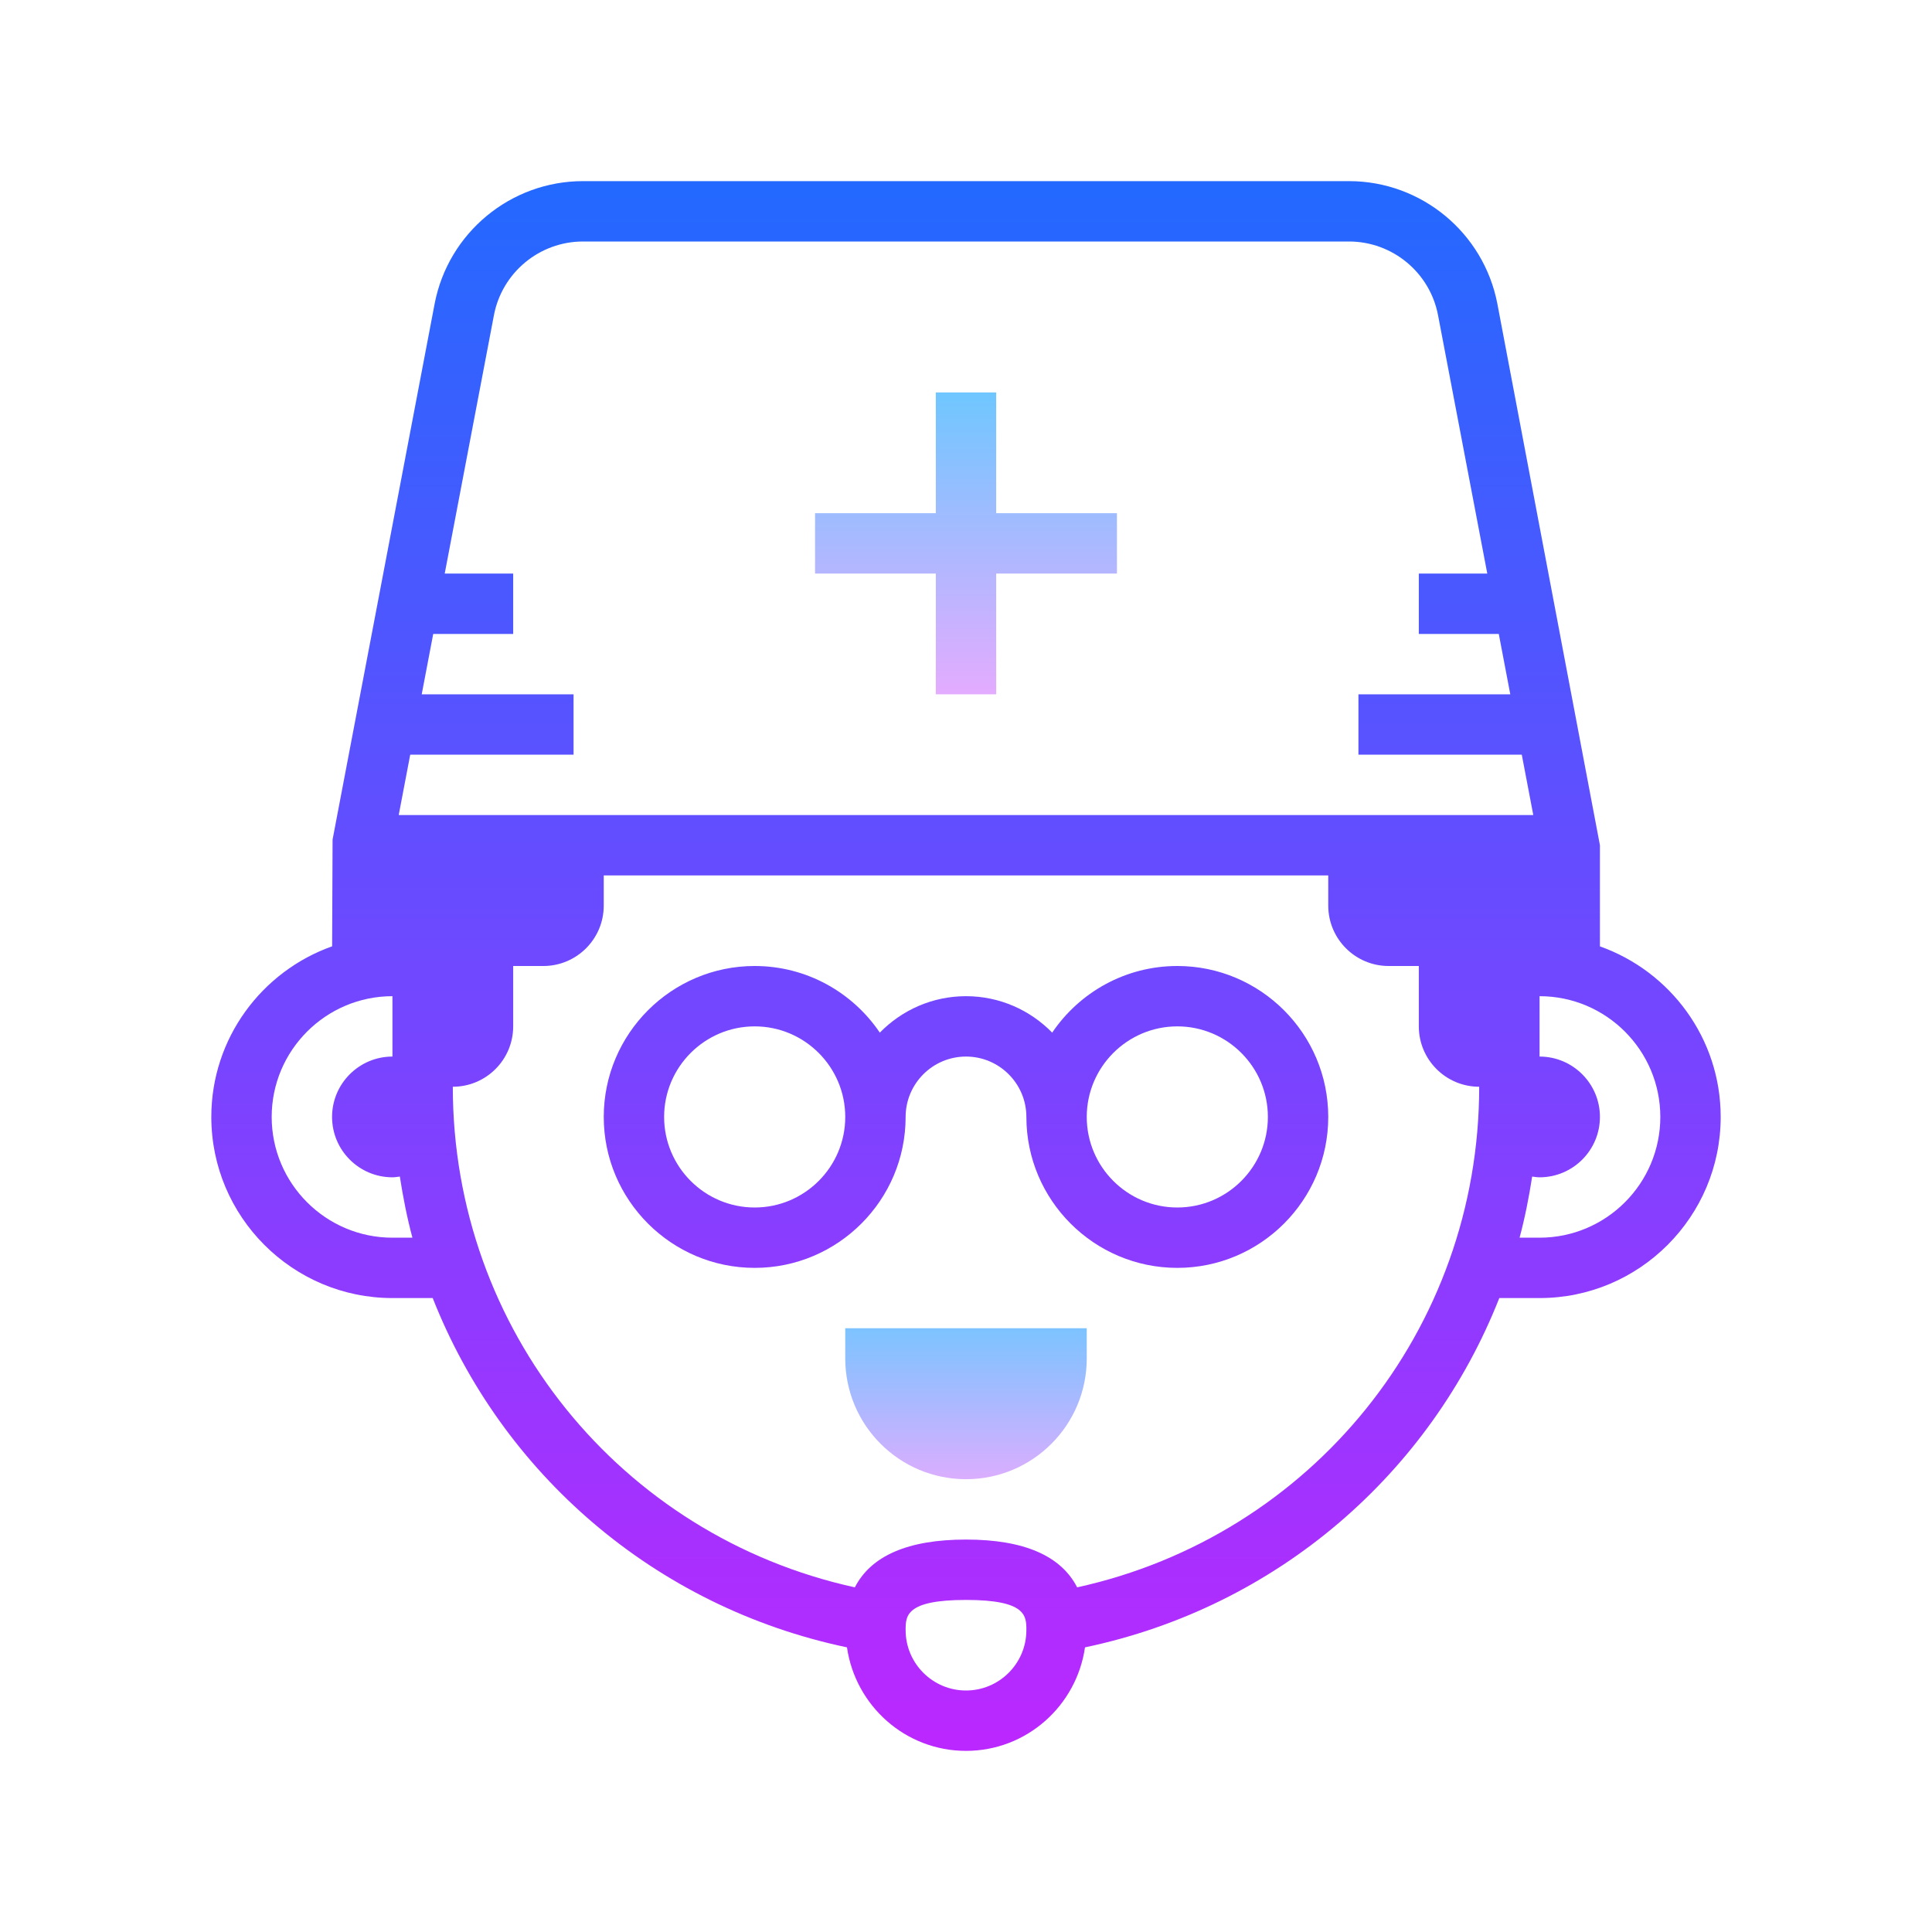 <svg xmlns="http://www.w3.org/2000/svg" viewBox="0 0 64 64"><linearGradient id="Uvq7qGkjI7jqyN~7mE2Oxa" x1="32" x2="32" y1="12.813" y2="23.21" gradientUnits="userSpaceOnUse" spreadMethod="reflect"><stop offset="0" stop-color="#6dc7ff"></stop><stop offset="1" stop-color="#e6abff"></stop></linearGradient><path fill="url(#Uvq7qGkjI7jqyN~7mE2Oxa)" d="M37 17L33 17 33 13 31 13 31 17 27 17 27 19 31 19 31 23 33 23 33 19 37 19z"></path><linearGradient id="Uvq7qGkjI7jqyN~7mE2Oxb" x1="32" x2="32" y1="3" y2="62.314" gradientUnits="userSpaceOnUse" spreadMethod="reflect"><stop offset="0" stop-color="#1a6dff"></stop><stop offset="1" stop-color="#c822ff"></stop></linearGradient><path fill="url(#Uvq7qGkjI7jqyN~7mE2Oxb)" d="M39,32c-1.723,0-3.245,0.876-4.145,2.207C34.128,33.464,33.119,33,32,33 s-2.128,0.464-2.855,1.207C28.245,32.876,26.723,32,25,32c-2.757,0-5,2.243-5,5s2.243,5,5,5s5-2.243,5-5c0-1.103,0.897-2,2-2 s2,0.897,2,2c0,2.757,2.243,5,5,5s5-2.243,5-5S41.757,32,39,32z M25,40c-1.654,0-3-1.346-3-3s1.346-3,3-3s3,1.346,3,3 S26.654,40,25,40z M39,40c-1.654,0-3-1.346-3-3s1.346-3,3-3s3,1.346,3,3S40.654,40,39,40z"></path><linearGradient id="Uvq7qGkjI7jqyN~7mE2Oxc" x1="32" x2="32" y1="3" y2="62.314" gradientUnits="userSpaceOnUse" spreadMethod="reflect"><stop offset="0" stop-color="#1a6dff"></stop><stop offset="1" stop-color="#c822ff"></stop></linearGradient><path fill="url(#Uvq7qGkjI7jqyN~7mE2Oxc)" d="M53,31.35V28l-3.397-17.933C49.152,7.711,47.085,6,44.687,6H19.313 c-2.398,0-4.466,1.711-4.916,4.067l-3.38,17.745l-0.015,3.536C8.675,32.174,7,34.392,7,37c0,3.309,2.691,6,6,6h1.334 c2.286,5.803,7.345,10.229,13.723,11.571C28.338,56.505,29.99,58,32,58s3.662-1.495,3.942-3.429 C42.321,53.229,47.38,48.803,49.666,43H51c3.309,0,6-2.691,6-6C57,34.394,55.327,32.176,53,31.35z M16.362,10.442 C16.632,9.027,17.873,8,19.313,8h25.373c1.44,0,2.682,1.027,2.951,2.442L49.268,19H47v2h2.649l0.381,2H45v2h5.411l0.381,2H13.208 l0.381-2H19v-2h-5.03l0.381-2H17v-2h-2.268L16.362,10.442z M13,41c-2.206,0-4-1.794-4-4s1.794-4,4-4v2c-1.103,0-2,0.897-2,2 s0.897,2,2,2c0.084,0,0.164-0.015,0.245-0.025c0.107,0.686,0.239,1.364,0.417,2.025H13z M32,56c-1.103,0-2-0.897-2-2 c0-0.469,0-1,2-1s2,0.531,2,1C34,55.103,33.103,56,32,56z M35.682,52.583C35.146,51.537,33.921,51,32,51s-3.146,0.537-3.682,1.583 C20.554,50.877,15,44.045,15,36c1.103,0,2-0.897,2-2v-2h1c1.103,0,2-0.897,2-2v-1h24v1c0,1.103,0.897,2,2,2h1v2c0,1.103,0.897,2,2,2 C49,44.045,43.446,50.877,35.682,52.583z M51,41h-0.662c0.178-0.661,0.31-1.339,0.417-2.025C50.836,38.985,50.916,39,51,39 c1.103,0,2-0.897,2-2s-0.897-2-2-2v-2c2.206,0,4,1.794,4,4S53.206,41,51,41z"></path><linearGradient id="Uvq7qGkjI7jqyN~7mE2Oxd" x1="32" x2="32" y1="43.188" y2="49.625" gradientUnits="userSpaceOnUse" spreadMethod="reflect"><stop offset="0" stop-color="#6dc7ff"></stop><stop offset="1" stop-color="#e6abff"></stop></linearGradient><path fill="url(#Uvq7qGkjI7jqyN~7mE2Oxd)" d="M28,45c0,2.209,1.791,4,4,4s4-1.791,4-4v-1h-8V45z"></path></svg>